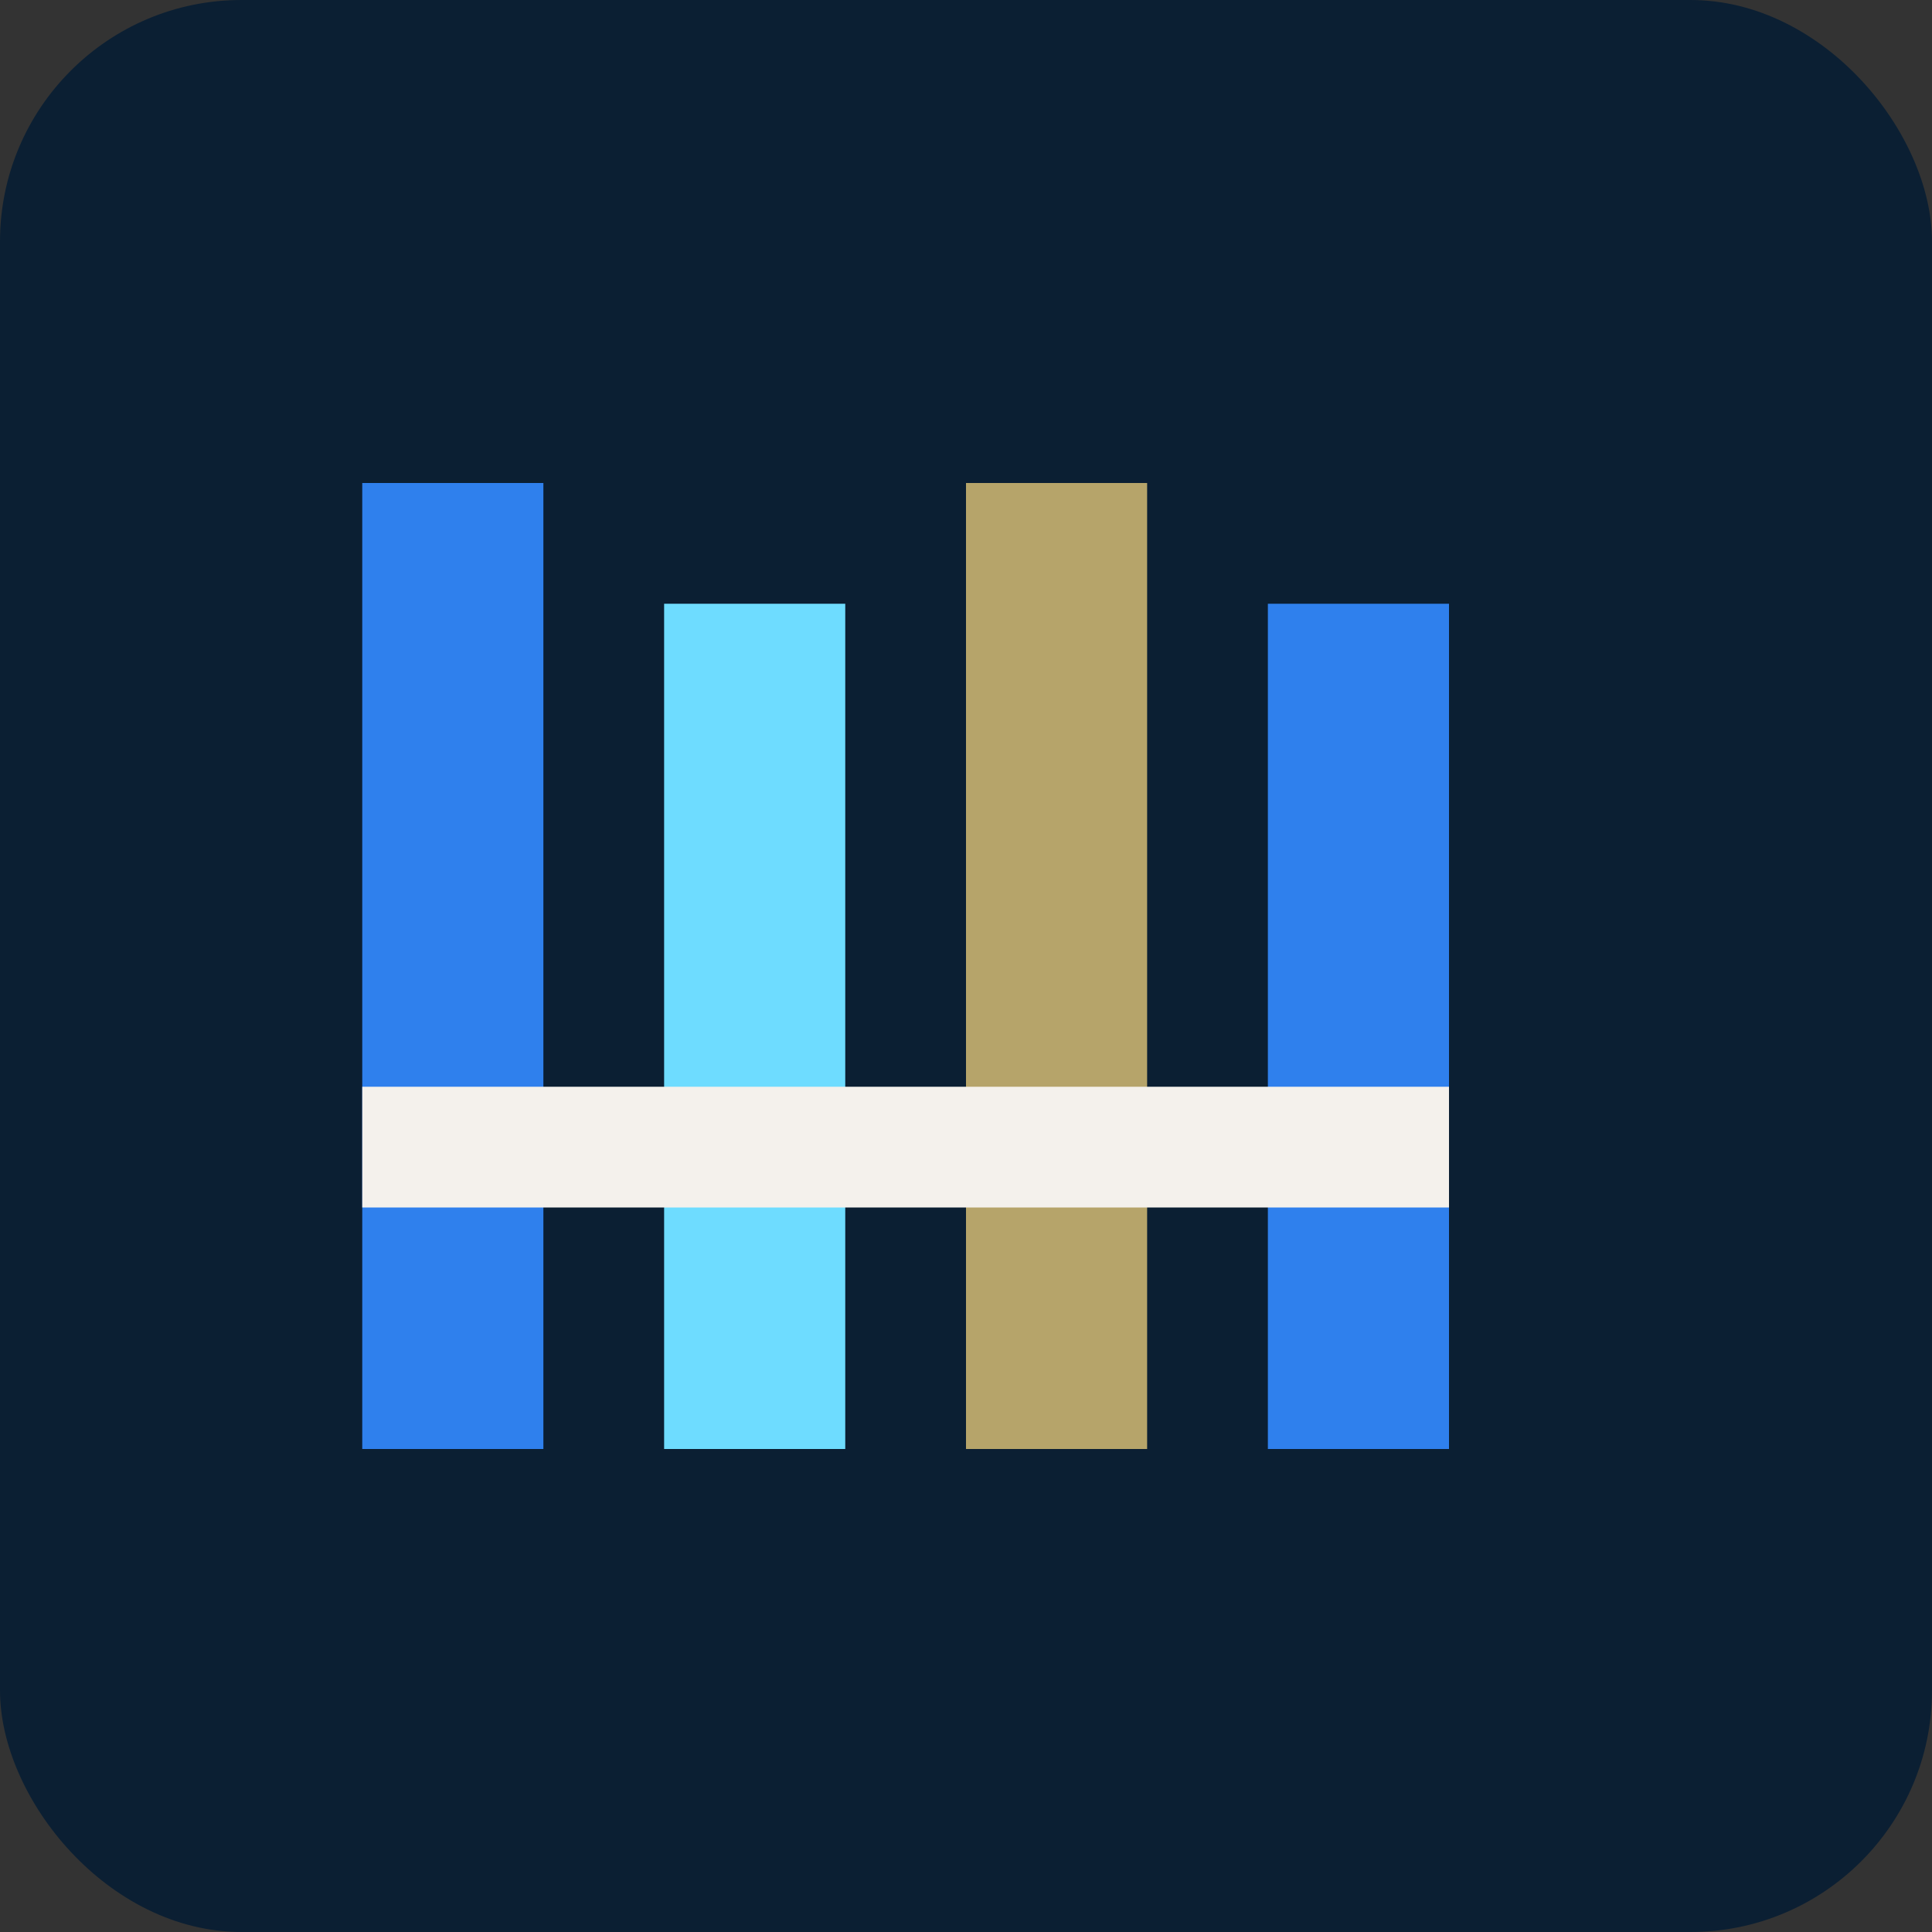 <svg width="32" height="32" viewBox="0 0 32 32" fill="none" xmlns="http://www.w3.org/2000/svg">
  <rect x="0" y="0" width="32" height="32" fill="#333333" stroke="none"/>
  <!-- 4PILLARS brand mark - stylized "4" with four pillars -->
  <rect width="32" height="32" rx="4" fill="#0B1F33"/>
  
  <!-- Four pillars representation -->
  <rect x="6" y="8" width="3" height="16" fill="#2F80ED"/>
  <rect x="11" y="10" width="3" height="14" fill="#6EDCFF"/>
  <rect x="16" y="8" width="3" height="16" fill="#B6A46A"/>
  <rect x="21" y="10" width="3" height="14" fill="#2F80ED"/>
  
  <!-- Connecting bar -->
  <rect x="6" y="18" width="18" height="2" fill="#F4F1EC"/>
</svg>
